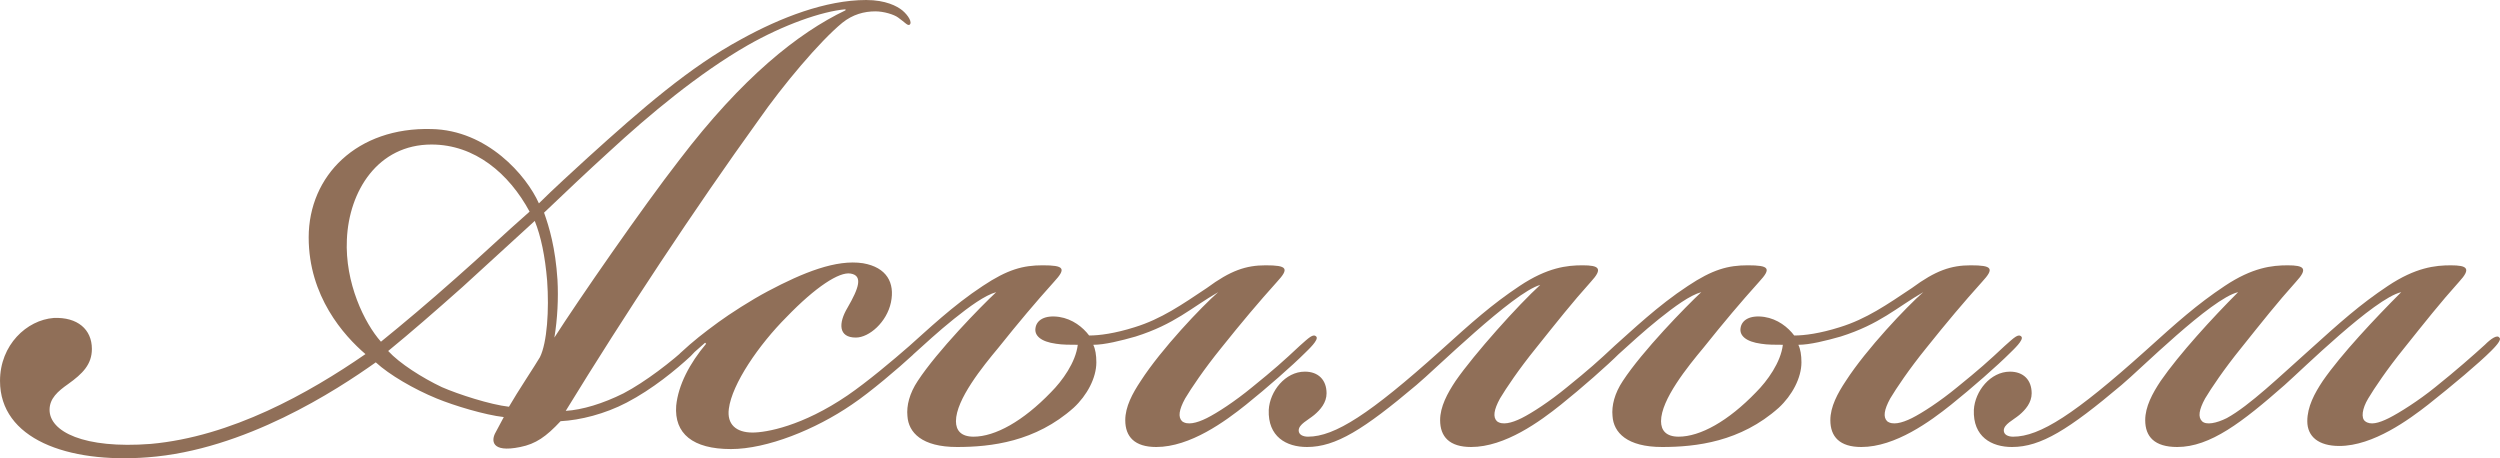 <?xml version="1.0" encoding="UTF-8"?> <svg xmlns="http://www.w3.org/2000/svg" xmlns:xlink="http://www.w3.org/1999/xlink" xmlns:xodm="http://www.corel.com/coreldraw/odm/2003" xml:space="preserve" width="135.607mm" height="24.857mm" version="1.1" style="shape-rendering:geometricPrecision; text-rendering:geometricPrecision; image-rendering:optimizeQuality; fill-rule:evenodd; clip-rule:evenodd" viewBox="0 0 13533.41 2480.72"> <defs> <style type="text/css"> .fil0 {fill:#906F58;fill-rule:nonzero} </style> </defs> <g id="Слой_x0020_1">  <path class="fil0" d="M-0 2062.15c0,312.96 363.26,447.08 799.16,413.56 525.31,-39.12 1022.69,-363.26 1235.05,-514.14 72.65,67.06 206.77,145.3 329.72,195.6 95.01,39.12 262.66,89.42 363.26,100.6l-44.71 83.82c-22.35,39.12 -27.94,111.77 134.12,78.24 83.83,-16.77 139.72,-55.89 217.95,-139.72 106.19,-5.59 240.31,-39.11 357.67,-100.59 139.71,-72.65 268.24,-178.83 346.48,-251.48 39.12,-39.12 55.89,-61.48 44.71,-72.65 -11.18,-11.18 -27.94,-11.18 -55.89,16.77 -89.41,83.83 -234.72,195.6 -352.07,257.07 -111.77,55.89 -223.54,89.42 -312.96,95.01 318.55,-519.73 698.56,-1095.34 1045.04,-1575.96 128.54,-184.42 329.73,-424.72 452.67,-525.31 55.89,-44.71 117.36,-61.48 178.83,-61.48 44.71,0 100.6,16.77 122.95,33.53 39.12,27.94 50.3,44.7 61.48,39.11 16.76,-11.17 -5.59,-50.29 -39.12,-78.23 -27.94,-22.35 -89.42,-55.89 -195.6,-55.89 -217.95,0 -463.85,95.01 -676.21,212.36 -279.43,150.89 -536.5,374.43 -832.68,642.68 -67.06,61.48 -190.01,173.24 -262.66,245.89 -67.06,-150.89 -279.43,-396.78 -581.2,-402.37 -402.38,-11.18 -665.03,251.48 -665.03,586.79 0,318.55 190.01,530.91 307.36,631.5 -307.36,212.36 -726.5,447.08 -1162.4,486.2 -363.26,27.94 -547.68,-67.06 -547.68,-184.42 0,-61.48 44.71,-100.6 100.6,-139.72 78.23,-55.88 128.53,-106.18 128.53,-190.01 0,-106.18 -78.23,-173.24 -206.77,-167.65 -145.3,11.18 -290.6,145.3 -290.6,340.89zm2335.99 -1279.76c234.71,0 419.14,156.48 530.9,363.26 -134.12,117.35 -262.66,240.31 -396.78,357.66 -150.89,134.12 -290.6,251.48 -407.96,346.48 -89.42,-100.59 -195.6,-318.54 -184.42,-553.26 11.18,-262.66 167.65,-514.14 458.26,-514.14zm665.02 1045.05c16.77,-100.6 22.35,-212.36 16.77,-312.96 -11.18,-173.24 -44.7,-285.02 -72.64,-363.25 117.35,-111.77 229.13,-217.95 352.07,-329.73 217.95,-201.18 486.2,-424.72 748.86,-575.61 195.6,-111.77 402.37,-184.42 530.9,-195.6l0 5.59c-257.07,122.94 -558.84,363.25 -899.75,810.33 -195.6,251.48 -547.67,760.04 -676.21,961.22zm-899.74 72.64c122.94,-100.59 251.48,-212.36 402.37,-346.48 128.53,-117.36 262.66,-240.31 391.19,-357.66 33.53,83.82 55.89,190.01 67.06,324.13 11.18,156.47 0,335.3 -39.12,413.55 -22.35,39.12 -122.95,190.01 -167.65,268.25 -100.6,-11.18 -273.84,-67.06 -363.26,-106.19 -106.18,-50.29 -229.13,-128.53 -290.59,-195.6zm1855.37 530.91c195.6,0 458.26,-106.19 653.85,-240.31 100.59,-67.06 257.07,-201.18 329.72,-268.25 33.53,-33.53 55.89,-55.89 44.71,-72.65 -11.18,-11.17 -27.94,-5.59 -61.48,22.35 -89.41,78.24 -229.12,195.6 -335.3,268.25 -245.89,167.65 -441.49,201.18 -514.14,201.18 -89.41,0 -139.71,-44.71 -128.53,-128.53 16.77,-134.13 162.06,-346.49 312.96,-497.38 156.47,-162.06 285.01,-245.89 346.48,-234.72 67.06,11.18 44.71,78.24 -16.77,184.42 -50.3,83.83 -50.3,162.07 44.71,162.07 72.65,0 167.65,-83.83 190.01,-190.02 22.35,-106.18 -22.35,-190.01 -150.89,-212.36 -145.31,-22.34 -324.14,50.3 -514.14,150.9 -95.01,50.3 -206.77,122.94 -268.25,167.65 -83.82,61.48 -134.12,100.59 -206.77,167.65 -22.35,22.35 -44.71,44.71 -33.53,61.48 11.18,11.18 39.12,-5.59 72.65,-33.53l95.01 -83.83 5.59 5.59c-89.42,106.19 -150.9,223.54 -162.07,335.31 -11.18,150.89 89.42,234.72 296.19,234.72zm1223.87 -11.18c184.42,0 424.72,-27.94 631.5,-212.36 72.65,-67.06 122.94,-162.06 122.94,-245.89 0,-39.12 -5.59,-72.65 -16.77,-95.01 61.48,0 150.9,-22.35 229.13,-44.7 212.36,-67.06 301.78,-156.48 447.08,-240.31 -89.41,78.23 -307.36,307.36 -419.14,480.6 -44.71,67.06 -83.82,139.72 -83.82,212.36 0,89.42 50.29,145.31 167.65,145.31 184.42,0 374.43,-139.72 486.2,-229.13 111.76,-89.42 251.47,-212.36 318.54,-279.43 16.77,-16.77 78.24,-72.64 61.48,-89.41 -16.77,-16.77 -39.12,5.59 -89.42,50.29 -89.41,83.83 -139.71,128.54 -257.07,223.54 -95,78.24 -190.01,139.72 -245.88,167.66 -55.89,27.93 -106.19,39.11 -134.13,16.76 -22.35,-22.34 -16.77,-61.47 16.77,-122.94 33.53,-55.89 100.6,-156.47 195.6,-273.84 111.77,-139.71 201.18,-245.89 301.78,-357.66 67.05,-72.65 55.89,-89.42 -61.48,-89.42 -106.18,0 -190.01,27.94 -318.54,122.95 -134.13,89.41 -245.89,167.65 -391.2,212.36 -106.18,33.53 -190.01,44.71 -245.88,44.71 -33.53,-44.71 -89.42,-89.42 -162.07,-100.6 -78.23,-11.18 -122.94,16.77 -128.53,61.48 -5.59,39.12 27.94,72.64 111.76,83.82 33.53,5.59 78.24,5.59 117.36,5.59 -11.18,95.01 -83.83,195.6 -145.31,257.07 -150.89,156.47 -301.77,240.31 -419.14,240.31 -67.05,0 -95,-33.53 -95,-83.83 0,-117.35 145.3,-296.18 229.13,-396.78 111.76,-139.71 201.18,-245.89 301.77,-357.66 67.06,-72.65 55.89,-89.42 -61.47,-89.42 -106.19,0 -190.01,22.35 -324.14,111.77 -162.06,106.18 -301.77,240.31 -396.78,324.13 -61.48,55.89 -72.65,78.24 -61.48,89.42 16.77,11.18 39.12,-5.59 83.83,-44.71 55.89,-50.3 134.12,-122.94 217.95,-190.01 83.83,-67.06 167.65,-128.53 229.13,-145.3 -83.83,78.23 -318.55,318.54 -424.72,480.6 -44.71,67.06 -61.48,134.13 -55.89,190.02 5.59,89.41 78.24,167.65 268.25,167.65zm1894.49 0c156.47,0 307.36,-95.01 592.38,-335.31 95.01,-78.23 525.32,-502.96 670.62,-542.08 -117.35,106.18 -357.66,374.43 -458.26,519.72 -44.71,67.06 -83.82,139.72 -83.82,212.36 0,89.42 50.29,145.31 167.65,145.31 184.42,0 374.43,-139.72 486.19,-229.13 111.77,-89.42 251.48,-212.36 318.55,-279.43 16.77,-16.77 78.24,-72.64 61.48,-89.41 -16.77,-16.77 -39.12,5.59 -89.42,50.29 -89.41,83.83 -139.71,128.54 -257.07,223.54 -95,78.24 -190.01,139.72 -245.89,167.66 -55.88,27.93 -106.18,39.11 -134.12,16.76 -22.35,-22.34 -16.77,-61.47 16.77,-122.94 33.53,-55.89 100.6,-156.47 195.6,-273.84 111.77,-139.71 195.6,-245.89 296.19,-357.66 67.05,-72.65 44.71,-89.42 -44.71,-89.42 -83.83,0 -190.01,11.18 -340.89,111.77 -150.9,100.59 -257.07,195.6 -430.31,352.07 -380.02,340.9 -570.03,463.85 -715.33,463.85 -27.94,0 -50.3,-11.18 -50.3,-33.53 0,-33.53 50.3,-55.89 83.83,-83.82 33.53,-27.94 67.05,-67.06 67.05,-117.36 0,-72.64 -44.7,-117.35 -117.35,-117.35 -106.19,0 -190.01,106.18 -195.6,206.77 -5.59,145.3 95,201.18 206.77,201.18zm1922.44 0c184.42,0 424.72,-27.94 631.5,-212.36 72.65,-67.06 122.94,-162.06 122.94,-245.89 0,-39.12 -5.59,-72.65 -16.77,-95.01 61.48,0 150.9,-22.35 229.13,-44.7 212.36,-67.06 301.78,-156.48 447.08,-240.31 -89.41,78.23 -307.36,307.36 -419.14,480.6 -44.71,67.06 -83.82,139.72 -83.82,212.36 0,89.42 50.29,145.31 167.65,145.31 184.42,0 374.43,-139.72 486.2,-229.13 111.76,-89.42 251.47,-212.36 318.54,-279.43 16.77,-16.77 78.24,-72.64 61.48,-89.41 -16.77,-16.77 -39.12,5.59 -89.42,50.29 -89.41,83.83 -139.71,128.54 -257.07,223.54 -95,78.24 -190.01,139.72 -245.88,167.66 -55.89,27.93 -106.19,39.11 -134.13,16.76 -22.35,-22.34 -16.77,-61.47 16.77,-122.94 33.53,-55.89 100.6,-156.47 195.6,-273.84 111.77,-139.71 201.18,-245.89 301.78,-357.66 67.05,-72.65 55.89,-89.42 -61.48,-89.42 -106.18,0 -190.01,27.94 -318.54,122.95 -134.13,89.41 -245.89,167.65 -391.2,212.36 -106.18,33.53 -190.01,44.71 -245.88,44.71 -33.53,-44.71 -89.42,-89.42 -162.07,-100.6 -78.23,-11.18 -122.94,16.77 -128.53,61.48 -5.59,39.12 27.94,72.64 111.76,83.82 33.53,5.59 78.24,5.59 117.36,5.59 -11.18,95.01 -83.83,195.6 -145.31,257.07 -150.89,156.47 -301.77,240.31 -419.14,240.31 -67.05,0 -95,-33.53 -95,-83.83 0,-117.35 145.3,-296.18 229.13,-396.78 111.76,-139.71 201.18,-245.89 301.77,-357.66 67.06,-72.65 55.89,-89.42 -61.47,-89.42 -106.19,0 -190.01,22.35 -324.14,111.77 -162.06,106.18 -301.77,240.31 -396.78,324.13 -61.48,55.89 -72.65,78.24 -61.48,89.42 16.77,11.18 39.12,-5.59 83.83,-44.71 55.89,-50.3 134.12,-122.94 217.95,-190.01 83.83,-67.06 167.65,-128.53 229.13,-145.3 -83.83,78.23 -318.55,318.54 -424.72,480.6 -44.71,67.06 -61.48,134.13 -55.89,190.02 5.59,89.41 78.24,167.65 268.25,167.65zm1894.49 0c156.47,0 307.36,-95.01 592.38,-335.31 95.01,-78.23 486.2,-469.42 631.5,-502.96 -139.71,139.71 -318.54,335.3 -419.14,480.6 -44.71,67.06 -83.82,139.72 -83.82,212.36 0,89.42 50.29,145.31 173.24,145.31 178.83,0 352.07,-134.13 581.2,-335.31 95.01,-83.82 486.2,-469.42 631.5,-502.96 -139.71,139.71 -324.13,335.3 -424.72,480.6 -44.71,67.06 -83.83,139.72 -83.83,217.95 0,83.83 61.48,134.13 173.25,134.13 184.42,0 380.01,-145.3 480.6,-223.54 134.13,-106.19 273.84,-223.54 340.9,-290.6 16.77,-16.77 61.48,-61.47 44.71,-72.64 -11.18,-16.77 -44.71,5.59 -78.24,39.11 -61.48,55.89 -156.47,139.72 -268.25,229.13 -89.41,72.65 -195.6,139.72 -251.48,167.66 -55.88,27.93 -100.59,39.11 -128.53,16.76 -22.35,-16.76 -16.77,-67.05 16.77,-122.94 33.53,-55.89 100.59,-156.47 195.6,-273.84 111.76,-139.71 195.6,-245.89 296.19,-357.66 67.05,-72.65 44.7,-89.42 -44.71,-89.42 -83.83,0 -190.01,11.18 -340.9,111.77 -150.89,100.59 -257.06,195.6 -430.31,352.07 -150.89,134.13 -318.54,296.19 -441.49,363.26 -55.88,27.93 -111.76,39.11 -134.12,16.76 -22.35,-22.34 -16.77,-61.47 16.77,-122.94 33.53,-55.89 100.6,-156.47 195.6,-273.84 111.77,-139.71 195.6,-245.89 296.19,-357.66 67.05,-72.65 44.71,-89.42 -44.71,-89.42 -83.83,0 -190.01,11.18 -340.89,111.77 -150.9,100.59 -257.07,195.6 -430.31,352.07 -380.02,340.9 -570.03,463.85 -715.33,463.85 -27.94,0 -50.3,-11.18 -50.3,-33.53 0,-33.53 50.3,-55.89 83.83,-83.82 33.53,-27.94 67.05,-67.06 67.05,-117.36 0,-72.64 -44.7,-117.35 -117.35,-117.35 -106.19,0 -190.01,106.18 -195.6,206.77 -5.59,145.3 95,201.18 206.77,201.18z"></path> </g> </svg> 